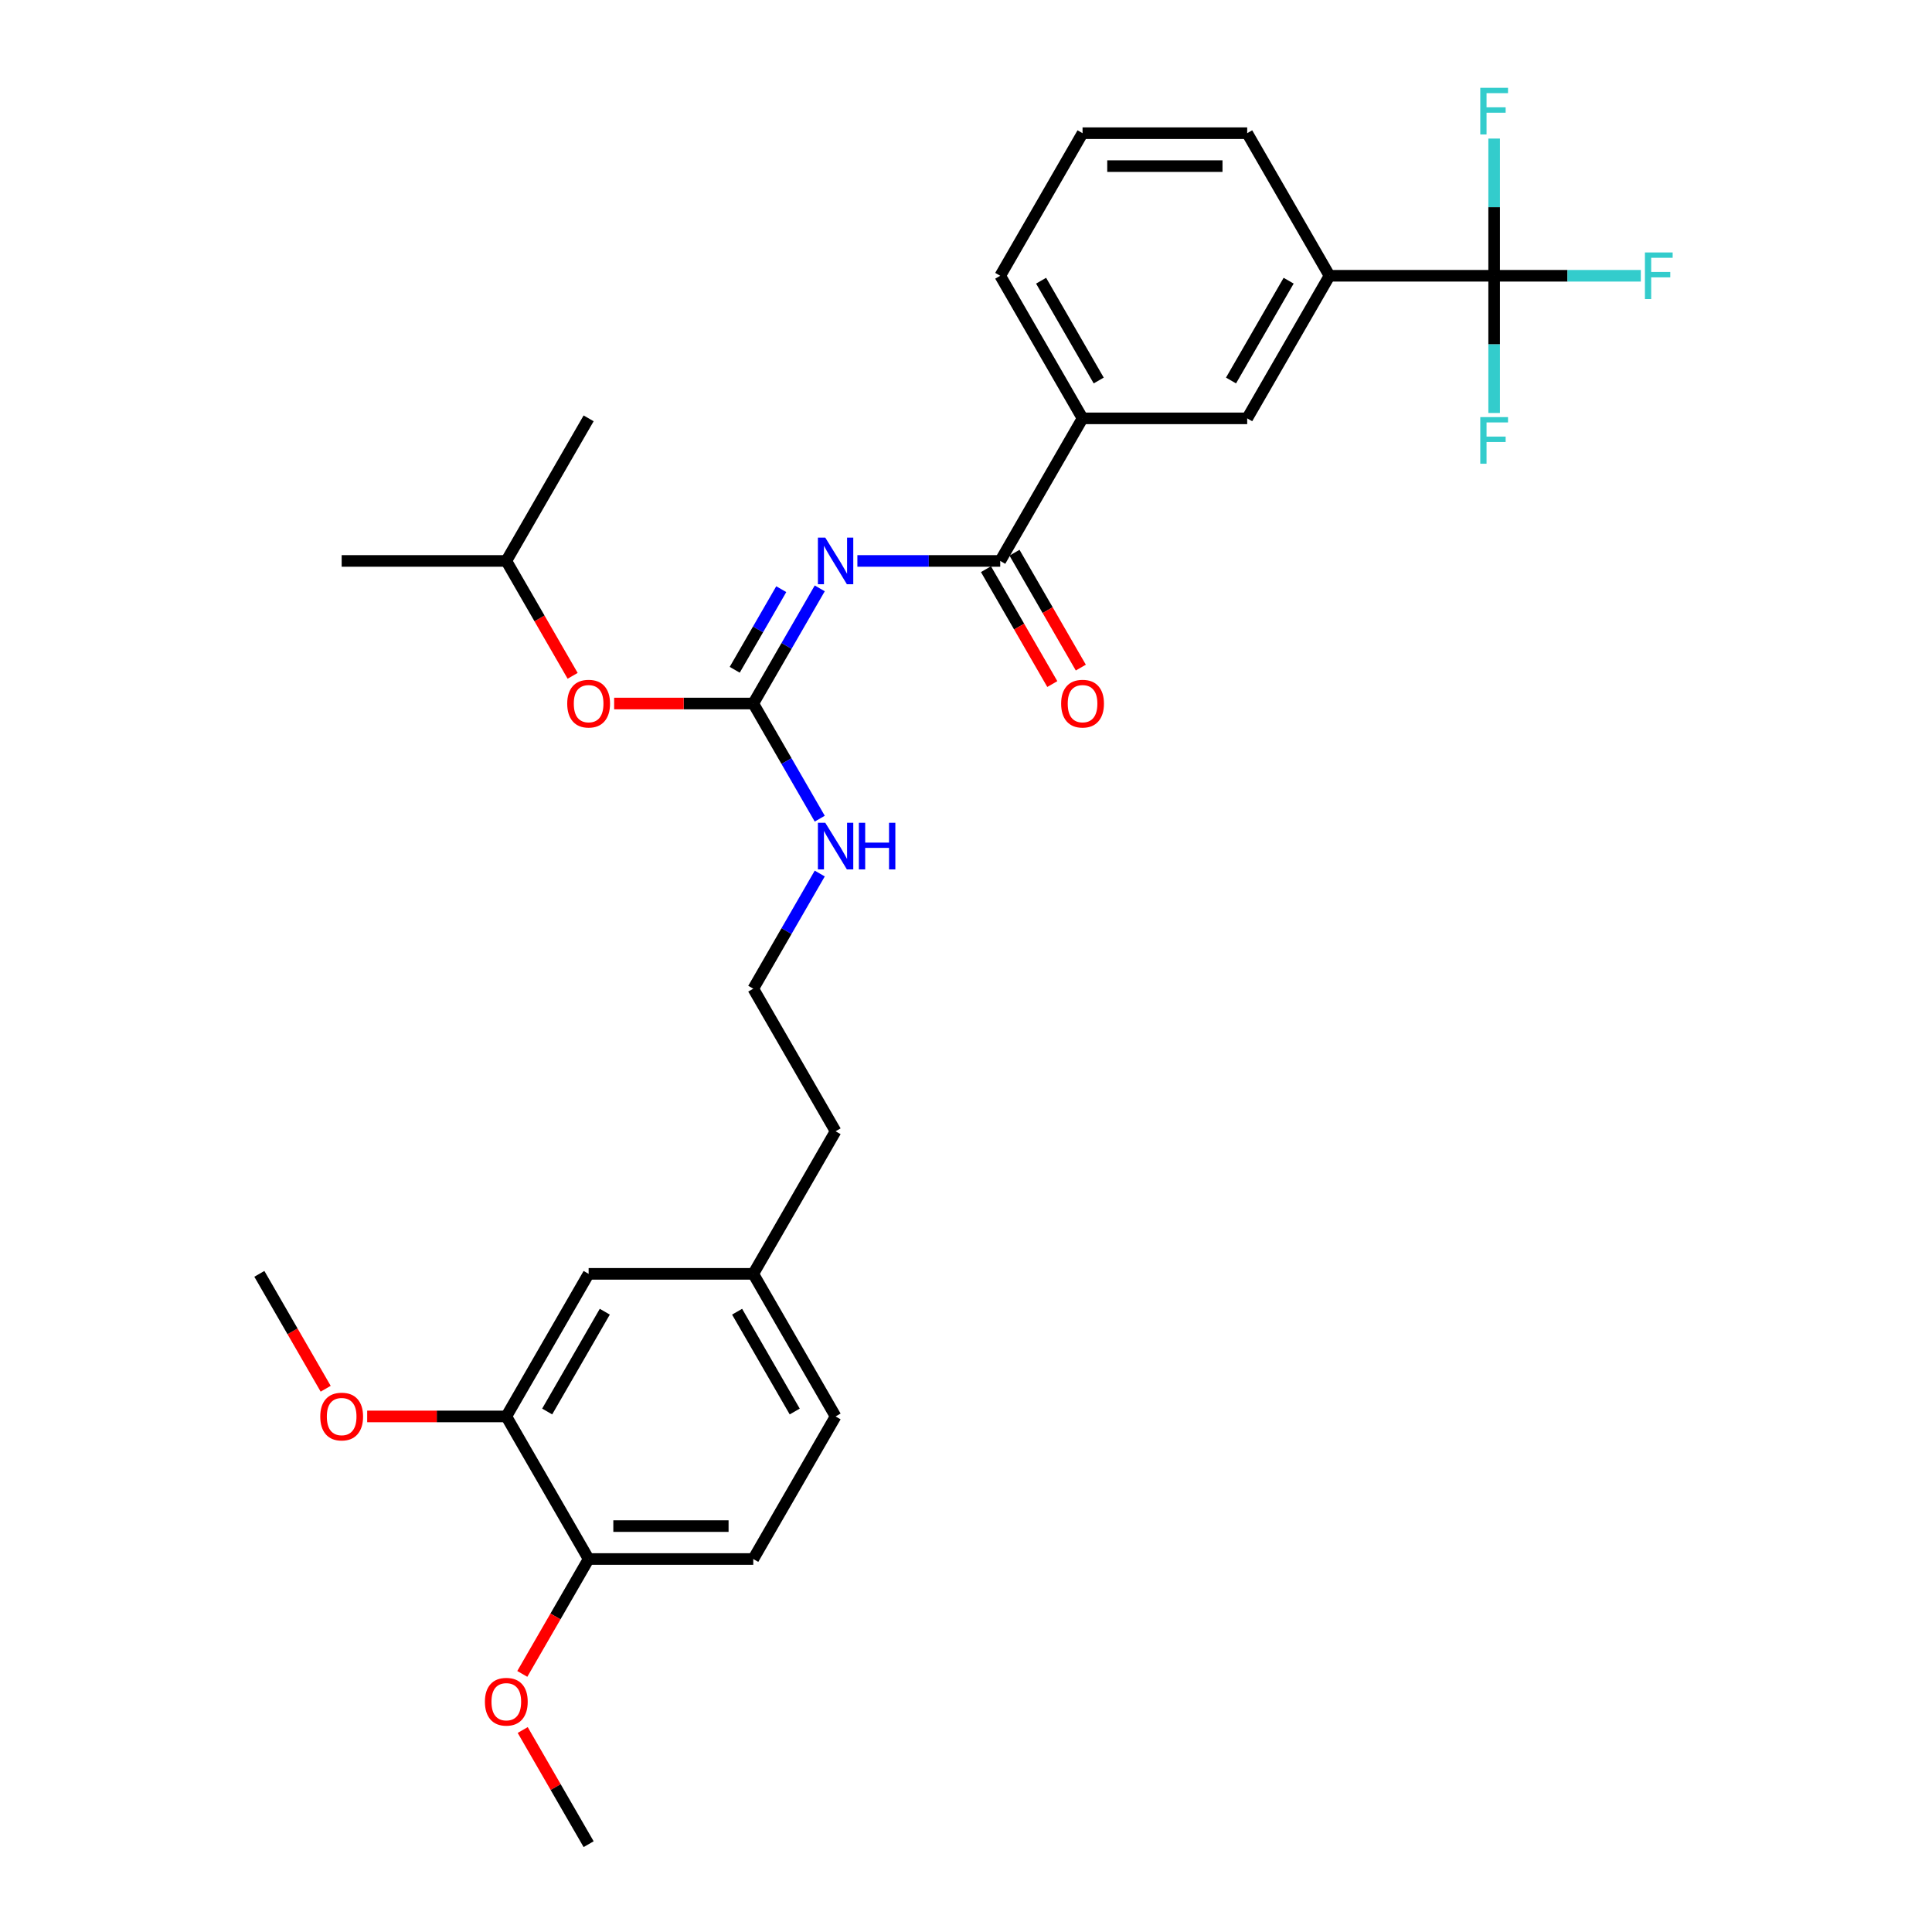 <?xml version='1.0' encoding='iso-8859-1'?>
<svg version='1.1' baseProfile='full'
              xmlns='http://www.w3.org/2000/svg'
                      xmlns:rdkit='http://www.rdkit.org/xml'
                      xmlns:xlink='http://www.w3.org/1999/xlink'
                  xml:space='preserve'
width='1000px' height='1000px' viewBox='0 0 1000 1000'>
<!-- END OF HEADER -->
<rect style='opacity:1.0;fill:#FFFFFF;stroke:none' width='1000' height='1000' x='0' y='0'> </rect>
<path class='bond-0' d='M 443.782,290.34 L 480.749,290.34' style='fill:none;fill-rule:evenodd;stroke:#0000FF;stroke-width:6px;stroke-linecap:butt;stroke-linejoin:miter;stroke-opacity:1' />
<path class='bond-0' d='M 480.749,290.34 L 517.717,290.34' style='fill:none;fill-rule:evenodd;stroke:#000000;stroke-width:6px;stroke-linecap:butt;stroke-linejoin:miter;stroke-opacity:1' />
<path class='bond-1' d='M 424.302,304.537 L 407.096,334.339' style='fill:none;fill-rule:evenodd;stroke:#0000FF;stroke-width:6px;stroke-linecap:butt;stroke-linejoin:miter;stroke-opacity:1' />
<path class='bond-1' d='M 407.096,334.339 L 389.89,364.141' style='fill:none;fill-rule:evenodd;stroke:#000000;stroke-width:6px;stroke-linecap:butt;stroke-linejoin:miter;stroke-opacity:1' />
<path class='bond-1' d='M 404.38,304.956 L 392.336,325.817' style='fill:none;fill-rule:evenodd;stroke:#0000FF;stroke-width:6px;stroke-linecap:butt;stroke-linejoin:miter;stroke-opacity:1' />
<path class='bond-1' d='M 392.336,325.817 L 380.292,346.678' style='fill:none;fill-rule:evenodd;stroke:#000000;stroke-width:6px;stroke-linecap:butt;stroke-linejoin:miter;stroke-opacity:1' />
<path class='bond-4' d='M 517.717,290.34 L 560.326,216.54' style='fill:none;fill-rule:evenodd;stroke:#000000;stroke-width:6px;stroke-linecap:butt;stroke-linejoin:miter;stroke-opacity:1' />
<path class='bond-8' d='M 510.337,294.601 L 527.503,324.335' style='fill:none;fill-rule:evenodd;stroke:#000000;stroke-width:6px;stroke-linecap:butt;stroke-linejoin:miter;stroke-opacity:1' />
<path class='bond-8' d='M 527.503,324.335 L 544.67,354.068' style='fill:none;fill-rule:evenodd;stroke:#FF0000;stroke-width:6px;stroke-linecap:butt;stroke-linejoin:miter;stroke-opacity:1' />
<path class='bond-8' d='M 525.097,286.079 L 542.263,315.813' style='fill:none;fill-rule:evenodd;stroke:#000000;stroke-width:6px;stroke-linecap:butt;stroke-linejoin:miter;stroke-opacity:1' />
<path class='bond-8' d='M 542.263,315.813 L 559.43,345.546' style='fill:none;fill-rule:evenodd;stroke:#FF0000;stroke-width:6px;stroke-linecap:butt;stroke-linejoin:miter;stroke-opacity:1' />
<path class='bond-7' d='M 389.89,364.141 L 353.886,364.141' style='fill:none;fill-rule:evenodd;stroke:#000000;stroke-width:6px;stroke-linecap:butt;stroke-linejoin:miter;stroke-opacity:1' />
<path class='bond-7' d='M 353.886,364.141 L 317.882,364.141' style='fill:none;fill-rule:evenodd;stroke:#FF0000;stroke-width:6px;stroke-linecap:butt;stroke-linejoin:miter;stroke-opacity:1' />
<path class='bond-11' d='M 389.89,364.141 L 407.096,393.942' style='fill:none;fill-rule:evenodd;stroke:#000000;stroke-width:6px;stroke-linecap:butt;stroke-linejoin:miter;stroke-opacity:1' />
<path class='bond-11' d='M 407.096,393.942 L 424.302,423.744' style='fill:none;fill-rule:evenodd;stroke:#0000FF;stroke-width:6px;stroke-linecap:butt;stroke-linejoin:miter;stroke-opacity:1' />
<path class='bond-2' d='M 773.369,142.739 L 688.152,142.739' style='fill:none;fill-rule:evenodd;stroke:#000000;stroke-width:6px;stroke-linecap:butt;stroke-linejoin:miter;stroke-opacity:1' />
<path class='bond-12' d='M 773.369,142.739 L 811.325,142.739' style='fill:none;fill-rule:evenodd;stroke:#000000;stroke-width:6px;stroke-linecap:butt;stroke-linejoin:miter;stroke-opacity:1' />
<path class='bond-12' d='M 811.325,142.739 L 849.281,142.739' style='fill:none;fill-rule:evenodd;stroke:#33CCCC;stroke-width:6px;stroke-linecap:butt;stroke-linejoin:miter;stroke-opacity:1' />
<path class='bond-13' d='M 773.369,142.739 L 773.369,178.249' style='fill:none;fill-rule:evenodd;stroke:#000000;stroke-width:6px;stroke-linecap:butt;stroke-linejoin:miter;stroke-opacity:1' />
<path class='bond-13' d='M 773.369,178.249 L 773.369,213.759' style='fill:none;fill-rule:evenodd;stroke:#33CCCC;stroke-width:6px;stroke-linecap:butt;stroke-linejoin:miter;stroke-opacity:1' />
<path class='bond-14' d='M 773.369,142.739 L 773.369,107.229' style='fill:none;fill-rule:evenodd;stroke:#000000;stroke-width:6px;stroke-linecap:butt;stroke-linejoin:miter;stroke-opacity:1' />
<path class='bond-14' d='M 773.369,107.229 L 773.369,71.719' style='fill:none;fill-rule:evenodd;stroke:#33CCCC;stroke-width:6px;stroke-linecap:butt;stroke-linejoin:miter;stroke-opacity:1' />
<path class='bond-3' d='M 688.152,142.739 L 645.543,216.54' style='fill:none;fill-rule:evenodd;stroke:#000000;stroke-width:6px;stroke-linecap:butt;stroke-linejoin:miter;stroke-opacity:1' />
<path class='bond-3' d='M 667,145.287 L 637.174,196.948' style='fill:none;fill-rule:evenodd;stroke:#000000;stroke-width:6px;stroke-linecap:butt;stroke-linejoin:miter;stroke-opacity:1' />
<path class='bond-30' d='M 688.152,142.739 L 645.543,68.938' style='fill:none;fill-rule:evenodd;stroke:#000000;stroke-width:6px;stroke-linecap:butt;stroke-linejoin:miter;stroke-opacity:1' />
<path class='bond-5' d='M 560.326,216.54 L 645.543,216.54' style='fill:none;fill-rule:evenodd;stroke:#000000;stroke-width:6px;stroke-linecap:butt;stroke-linejoin:miter;stroke-opacity:1' />
<path class='bond-22' d='M 560.326,216.54 L 517.717,142.739' style='fill:none;fill-rule:evenodd;stroke:#000000;stroke-width:6px;stroke-linecap:butt;stroke-linejoin:miter;stroke-opacity:1' />
<path class='bond-22' d='M 568.694,196.948 L 538.868,145.287' style='fill:none;fill-rule:evenodd;stroke:#000000;stroke-width:6px;stroke-linecap:butt;stroke-linejoin:miter;stroke-opacity:1' />
<path class='bond-6' d='M 262.064,733.144 L 304.673,659.343' style='fill:none;fill-rule:evenodd;stroke:#000000;stroke-width:6px;stroke-linecap:butt;stroke-linejoin:miter;stroke-opacity:1' />
<path class='bond-6' d='M 283.215,730.595 L 313.042,678.935' style='fill:none;fill-rule:evenodd;stroke:#000000;stroke-width:6px;stroke-linecap:butt;stroke-linejoin:miter;stroke-opacity:1' />
<path class='bond-18' d='M 262.064,733.144 L 226.06,733.144' style='fill:none;fill-rule:evenodd;stroke:#000000;stroke-width:6px;stroke-linecap:butt;stroke-linejoin:miter;stroke-opacity:1' />
<path class='bond-18' d='M 226.06,733.144 L 190.055,733.144' style='fill:none;fill-rule:evenodd;stroke:#FF0000;stroke-width:6px;stroke-linecap:butt;stroke-linejoin:miter;stroke-opacity:1' />
<path class='bond-31' d='M 262.064,733.144 L 304.673,806.944' style='fill:none;fill-rule:evenodd;stroke:#000000;stroke-width:6px;stroke-linecap:butt;stroke-linejoin:miter;stroke-opacity:1' />
<path class='bond-24' d='M 296.397,349.807 L 279.231,320.074' style='fill:none;fill-rule:evenodd;stroke:#FF0000;stroke-width:6px;stroke-linecap:butt;stroke-linejoin:miter;stroke-opacity:1' />
<path class='bond-24' d='M 279.231,320.074 L 262.064,290.34' style='fill:none;fill-rule:evenodd;stroke:#000000;stroke-width:6px;stroke-linecap:butt;stroke-linejoin:miter;stroke-opacity:1' />
<path class='bond-9' d='M 304.673,806.944 L 389.89,806.944' style='fill:none;fill-rule:evenodd;stroke:#000000;stroke-width:6px;stroke-linecap:butt;stroke-linejoin:miter;stroke-opacity:1' />
<path class='bond-9' d='M 317.455,789.901 L 377.108,789.901' style='fill:none;fill-rule:evenodd;stroke:#000000;stroke-width:6px;stroke-linecap:butt;stroke-linejoin:miter;stroke-opacity:1' />
<path class='bond-19' d='M 304.673,806.944 L 287.506,836.678' style='fill:none;fill-rule:evenodd;stroke:#000000;stroke-width:6px;stroke-linecap:butt;stroke-linejoin:miter;stroke-opacity:1' />
<path class='bond-19' d='M 287.506,836.678 L 270.339,866.411' style='fill:none;fill-rule:evenodd;stroke:#FF0000;stroke-width:6px;stroke-linecap:butt;stroke-linejoin:miter;stroke-opacity:1' />
<path class='bond-10' d='M 304.673,659.343 L 389.89,659.343' style='fill:none;fill-rule:evenodd;stroke:#000000;stroke-width:6px;stroke-linecap:butt;stroke-linejoin:miter;stroke-opacity:1' />
<path class='bond-20' d='M 424.302,452.139 L 407.096,481.94' style='fill:none;fill-rule:evenodd;stroke:#0000FF;stroke-width:6px;stroke-linecap:butt;stroke-linejoin:miter;stroke-opacity:1' />
<path class='bond-20' d='M 407.096,481.94 L 389.89,511.742' style='fill:none;fill-rule:evenodd;stroke:#000000;stroke-width:6px;stroke-linecap:butt;stroke-linejoin:miter;stroke-opacity:1' />
<path class='bond-15' d='M 389.89,806.944 L 432.499,733.144' style='fill:none;fill-rule:evenodd;stroke:#000000;stroke-width:6px;stroke-linecap:butt;stroke-linejoin:miter;stroke-opacity:1' />
<path class='bond-16' d='M 389.89,659.343 L 432.499,585.542' style='fill:none;fill-rule:evenodd;stroke:#000000;stroke-width:6px;stroke-linecap:butt;stroke-linejoin:miter;stroke-opacity:1' />
<path class='bond-17' d='M 389.89,659.343 L 432.499,733.144' style='fill:none;fill-rule:evenodd;stroke:#000000;stroke-width:6px;stroke-linecap:butt;stroke-linejoin:miter;stroke-opacity:1' />
<path class='bond-17' d='M 381.522,678.935 L 411.348,730.595' style='fill:none;fill-rule:evenodd;stroke:#000000;stroke-width:6px;stroke-linecap:butt;stroke-linejoin:miter;stroke-opacity:1' />
<path class='bond-26' d='M 168.571,718.81 L 151.404,689.077' style='fill:none;fill-rule:evenodd;stroke:#FF0000;stroke-width:6px;stroke-linecap:butt;stroke-linejoin:miter;stroke-opacity:1' />
<path class='bond-26' d='M 151.404,689.077 L 134.238,659.343' style='fill:none;fill-rule:evenodd;stroke:#000000;stroke-width:6px;stroke-linecap:butt;stroke-linejoin:miter;stroke-opacity:1' />
<path class='bond-27' d='M 270.556,895.453 L 287.614,924.999' style='fill:none;fill-rule:evenodd;stroke:#FF0000;stroke-width:6px;stroke-linecap:butt;stroke-linejoin:miter;stroke-opacity:1' />
<path class='bond-27' d='M 287.614,924.999 L 304.673,954.545' style='fill:none;fill-rule:evenodd;stroke:#000000;stroke-width:6px;stroke-linecap:butt;stroke-linejoin:miter;stroke-opacity:1' />
<path class='bond-25' d='M 389.89,511.742 L 432.499,585.542' style='fill:none;fill-rule:evenodd;stroke:#000000;stroke-width:6px;stroke-linecap:butt;stroke-linejoin:miter;stroke-opacity:1' />
<path class='bond-21' d='M 645.543,68.938 L 560.326,68.938' style='fill:none;fill-rule:evenodd;stroke:#000000;stroke-width:6px;stroke-linecap:butt;stroke-linejoin:miter;stroke-opacity:1' />
<path class='bond-21' d='M 632.76,85.982 L 573.108,85.982' style='fill:none;fill-rule:evenodd;stroke:#000000;stroke-width:6px;stroke-linecap:butt;stroke-linejoin:miter;stroke-opacity:1' />
<path class='bond-23' d='M 517.717,142.739 L 560.326,68.938' style='fill:none;fill-rule:evenodd;stroke:#000000;stroke-width:6px;stroke-linecap:butt;stroke-linejoin:miter;stroke-opacity:1' />
<path class='bond-28' d='M 262.064,290.34 L 176.846,290.34' style='fill:none;fill-rule:evenodd;stroke:#000000;stroke-width:6px;stroke-linecap:butt;stroke-linejoin:miter;stroke-opacity:1' />
<path class='bond-29' d='M 262.064,290.34 L 304.673,216.54' style='fill:none;fill-rule:evenodd;stroke:#000000;stroke-width:6px;stroke-linecap:butt;stroke-linejoin:miter;stroke-opacity:1' />
<path  class='atom-0' d='M 427.165 278.273
L 435.073 291.056
Q 435.857 292.317, 437.118 294.601
Q 438.379 296.885, 438.447 297.021
L 438.447 278.273
L 441.652 278.273
L 441.652 302.407
L 438.345 302.407
L 429.857 288.431
Q 428.869 286.795, 427.812 284.92
Q 426.79 283.045, 426.483 282.466
L 426.483 302.407
L 423.347 302.407
L 423.347 278.273
L 427.165 278.273
' fill='#0000FF'/>
<path  class='atom-8' d='M 293.594 364.209
Q 293.594 358.414, 296.458 355.176
Q 299.321 351.938, 304.673 351.938
Q 310.024 351.938, 312.888 355.176
Q 315.751 358.414, 315.751 364.209
Q 315.751 370.072, 312.854 373.412
Q 309.956 376.719, 304.673 376.719
Q 299.355 376.719, 296.458 373.412
Q 293.594 370.106, 293.594 364.209
M 304.673 373.992
Q 308.354 373.992, 310.331 371.538
Q 312.342 369.049, 312.342 364.209
Q 312.342 359.471, 310.331 357.085
Q 308.354 354.665, 304.673 354.665
Q 300.991 354.665, 298.98 357.051
Q 297.003 359.437, 297.003 364.209
Q 297.003 369.083, 298.98 371.538
Q 300.991 373.992, 304.673 373.992
' fill='#FF0000'/>
<path  class='atom-9' d='M 549.247 364.209
Q 549.247 358.414, 552.111 355.176
Q 554.974 351.938, 560.326 351.938
Q 565.677 351.938, 568.541 355.176
Q 571.404 358.414, 571.404 364.209
Q 571.404 370.072, 568.506 373.412
Q 565.609 376.719, 560.326 376.719
Q 555.008 376.719, 552.111 373.412
Q 549.247 370.106, 549.247 364.209
M 560.326 373.992
Q 564.007 373.992, 565.984 371.538
Q 567.995 369.049, 567.995 364.209
Q 567.995 359.471, 565.984 357.085
Q 564.007 354.665, 560.326 354.665
Q 556.644 354.665, 554.633 357.051
Q 552.656 359.437, 552.656 364.209
Q 552.656 369.083, 554.633 371.538
Q 556.644 373.992, 560.326 373.992
' fill='#FF0000'/>
<path  class='atom-12' d='M 427.165 425.874
L 435.073 438.657
Q 435.857 439.918, 437.118 442.202
Q 438.379 444.486, 438.447 444.622
L 438.447 425.874
L 441.652 425.874
L 441.652 450.008
L 438.345 450.008
L 429.857 436.032
Q 428.869 434.396, 427.812 432.521
Q 426.79 430.647, 426.483 430.067
L 426.483 450.008
L 423.347 450.008
L 423.347 425.874
L 427.165 425.874
' fill='#0000FF'/>
<path  class='atom-12' d='M 444.549 425.874
L 447.821 425.874
L 447.821 436.135
L 460.161 436.135
L 460.161 425.874
L 463.433 425.874
L 463.433 450.008
L 460.161 450.008
L 460.161 438.862
L 447.821 438.862
L 447.821 450.008
L 444.549 450.008
L 444.549 425.874
' fill='#0000FF'/>
<path  class='atom-13' d='M 851.412 130.672
L 865.762 130.672
L 865.762 133.433
L 854.65 133.433
L 854.65 140.762
L 864.535 140.762
L 864.535 143.557
L 854.65 143.557
L 854.65 154.806
L 851.412 154.806
L 851.412 130.672
' fill='#33CCCC'/>
<path  class='atom-14' d='M 766.194 215.89
L 780.545 215.89
L 780.545 218.651
L 769.432 218.651
L 769.432 225.979
L 779.318 225.979
L 779.318 228.775
L 769.432 228.775
L 769.432 240.023
L 766.194 240.023
L 766.194 215.89
' fill='#33CCCC'/>
<path  class='atom-15' d='M 766.194 45.455
L 780.545 45.455
L 780.545 48.216
L 769.432 48.216
L 769.432 55.544
L 779.318 55.544
L 779.318 58.339
L 769.432 58.339
L 769.432 69.588
L 766.194 69.588
L 766.194 45.455
' fill='#33CCCC'/>
<path  class='atom-19' d='M 165.768 733.212
Q 165.768 727.417, 168.631 724.179
Q 171.495 720.941, 176.846 720.941
Q 182.198 720.941, 185.061 724.179
Q 187.925 727.417, 187.925 733.212
Q 187.925 739.075, 185.027 742.415
Q 182.13 745.722, 176.846 745.722
Q 171.529 745.722, 168.631 742.415
Q 165.768 739.109, 165.768 733.212
M 176.846 742.995
Q 180.528 742.995, 182.505 740.541
Q 184.516 738.052, 184.516 733.212
Q 184.516 728.474, 182.505 726.088
Q 180.528 723.667, 176.846 723.667
Q 173.165 723.667, 171.154 726.054
Q 169.177 728.44, 169.177 733.212
Q 169.177 738.086, 171.154 740.541
Q 173.165 742.995, 176.846 742.995
' fill='#FF0000'/>
<path  class='atom-20' d='M 250.986 880.813
Q 250.986 875.018, 253.849 871.78
Q 256.712 868.542, 262.064 868.542
Q 267.416 868.542, 270.279 871.78
Q 273.142 875.018, 273.142 880.813
Q 273.142 886.676, 270.245 890.017
Q 267.347 893.323, 262.064 893.323
Q 256.746 893.323, 253.849 890.017
Q 250.986 886.71, 250.986 880.813
M 262.064 890.596
Q 265.745 890.596, 267.722 888.142
Q 269.734 885.653, 269.734 880.813
Q 269.734 876.075, 267.722 873.689
Q 265.745 871.269, 262.064 871.269
Q 258.383 871.269, 256.371 873.655
Q 254.394 876.041, 254.394 880.813
Q 254.394 885.687, 256.371 888.142
Q 258.383 890.596, 262.064 890.596
' fill='#FF0000'/>
</svg>
